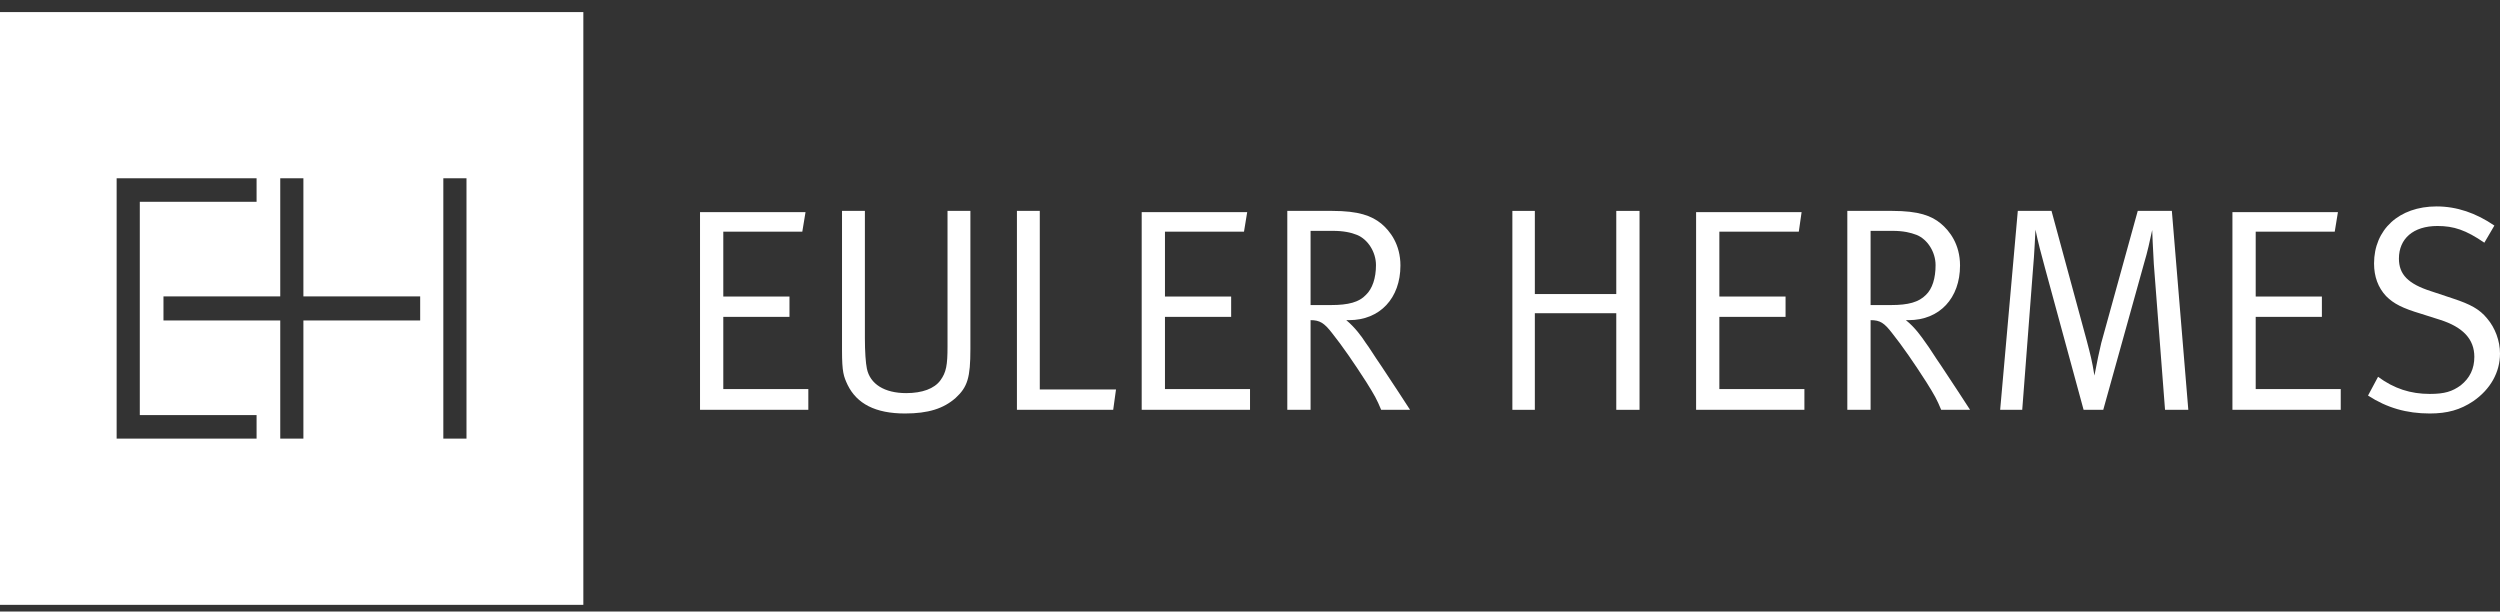 <?xml version="1.0" encoding="UTF-8"?>
<svg xmlns="http://www.w3.org/2000/svg" width="139" height="34" viewBox="0 0 139 34" fill="none">
  <rect x="0" y="0" width="139" height="34" fill="#333333" stroke="none"/>
  <path d="M0 33.629H32.434V0.672H0V33.629ZM24.649 9.912H25.937V24.387H24.649V9.912ZM15.582 9.912H16.869V16.48H23.362V17.818H16.869V24.387H15.582V17.818H9.089V16.48H15.582V9.912ZM6.485 9.912H14.266V11.22H7.773V23.079H14.266V24.387H6.485V9.912Z" fill="white"></path>
  <path d="M38.921 11.794H44.787L44.608 12.882H40.215V16.486H43.895V17.619H40.215V21.631H44.943V22.786H38.921V11.794Z" fill="white"></path>
  <path d="M46.816 11.726H48.088V18.797C48.088 19.545 48.132 20.18 48.199 20.497C48.378 21.358 49.181 21.857 50.385 21.857C51.277 21.857 51.946 21.608 52.281 21.154C52.615 20.701 52.682 20.293 52.682 19.273V11.726H53.954V19.409C53.954 20.996 53.798 21.517 53.129 22.129C52.459 22.718 51.612 22.99 50.318 22.99C48.668 22.99 47.642 22.446 47.129 21.404C46.906 20.928 46.816 20.701 46.816 19.477V11.726Z" fill="white"></path>
  <path d="M56.541 11.726H57.812V21.653H62.05L61.894 22.786H56.541V11.726Z" fill="white"></path>
  <path d="M63.478 11.794H69.344L69.166 12.882H64.772V16.486H68.452V17.619H64.772V21.631H69.501V22.786H63.478V11.794Z" fill="white"></path>
  <path d="M71.574 11.726H74.072C75.544 11.726 76.258 11.998 76.793 12.428C77.284 12.836 77.864 13.584 77.864 14.763C77.864 16.576 76.727 17.8 75.009 17.8H74.853C75.344 18.208 75.723 18.729 75.924 19.047C76.147 19.341 76.414 19.794 76.793 20.338C77.195 20.928 78.399 22.786 78.399 22.786H76.793C76.548 22.197 76.436 21.993 75.968 21.245C75.299 20.202 74.63 19.228 74.05 18.503C73.626 17.959 73.381 17.8 72.868 17.8V22.786H71.574V11.726ZM72.868 12.836V16.961H74.005C74.965 16.961 75.567 16.803 75.946 16.395C76.303 16.055 76.504 15.466 76.504 14.74C76.504 14.015 76.057 13.312 75.455 13.063C75.121 12.927 74.697 12.836 74.117 12.836H72.868Z" fill="white"></path>
  <path d="M84.088 11.726H85.337V16.349H89.865V11.726H91.158V22.786H89.865V17.415H85.337V22.786H84.088V11.726Z" fill="white"></path>
  <path d="M94.303 11.794H100.169L100.013 12.882H95.596V16.486H99.277V17.619H95.596V21.631H100.325V22.786H94.303V11.794Z" fill="white"></path>
  <path d="M102.711 11.726H105.209C106.681 11.726 107.395 11.998 107.908 12.428C108.399 12.836 108.978 13.584 108.978 14.763C108.978 16.576 107.841 17.8 106.123 17.8H105.967C106.48 18.208 106.837 18.729 107.06 19.047C107.283 19.341 107.551 19.794 107.93 20.338C108.332 20.928 109.536 22.786 109.536 22.786H107.93C107.685 22.197 107.573 21.993 107.105 21.245C106.436 20.202 105.767 19.228 105.187 18.503C104.763 17.959 104.54 17.8 104.005 17.8V22.786H102.711V11.726ZM104.005 12.836V16.961H105.142C106.101 16.961 106.681 16.803 107.083 16.395C107.439 16.055 107.618 15.466 107.618 14.74C107.618 14.015 107.172 13.312 106.57 13.063C106.213 12.927 105.811 12.836 105.231 12.836H104.005Z" fill="white"></path>
  <path d="M112.19 11.726H114.064L116.027 18.956C116.227 19.726 116.317 20.044 116.45 20.882C116.629 19.953 116.696 19.636 116.83 19.069L118.859 11.726H120.755L121.67 22.786H120.376L119.752 14.672C119.707 13.97 119.662 12.791 119.662 12.791C119.551 13.335 119.372 14.106 119.239 14.536L116.941 22.786H115.848L113.707 14.921C113.484 14.083 113.328 13.539 113.172 12.768C113.172 12.768 113.105 14.242 113.038 14.921L112.436 22.786H111.209L112.19 11.726Z" fill="white"></path>
  <path d="M124.123 11.794H129.989L129.811 12.882H125.417V16.486H129.097V17.619H125.417V21.631H130.145V22.786H124.123V11.794Z" fill="white"></path>
  <path d="M138.688 12.542L138.13 13.494C137.104 12.791 136.435 12.565 135.521 12.565C134.182 12.565 133.38 13.267 133.38 14.378C133.38 15.261 133.893 15.783 135.164 16.191L136.391 16.599C137.35 16.916 137.863 17.188 138.286 17.709C138.733 18.231 139 18.956 139 19.659C139 20.701 138.465 21.653 137.506 22.31C136.792 22.786 136.078 22.99 135.097 22.99C133.803 22.99 132.71 22.673 131.662 21.993L132.22 20.95C133.112 21.608 134.026 21.902 135.097 21.902C135.922 21.902 136.346 21.766 136.814 21.426C137.327 21.018 137.573 20.497 137.573 19.84C137.573 18.865 136.948 18.185 135.655 17.777L134.584 17.437C133.603 17.143 133.09 16.893 132.666 16.463C132.22 15.987 131.997 15.375 131.997 14.65C131.997 12.768 133.38 11.477 135.476 11.477C136.591 11.477 137.662 11.839 138.688 12.542Z" fill="white"></path>
</svg>
